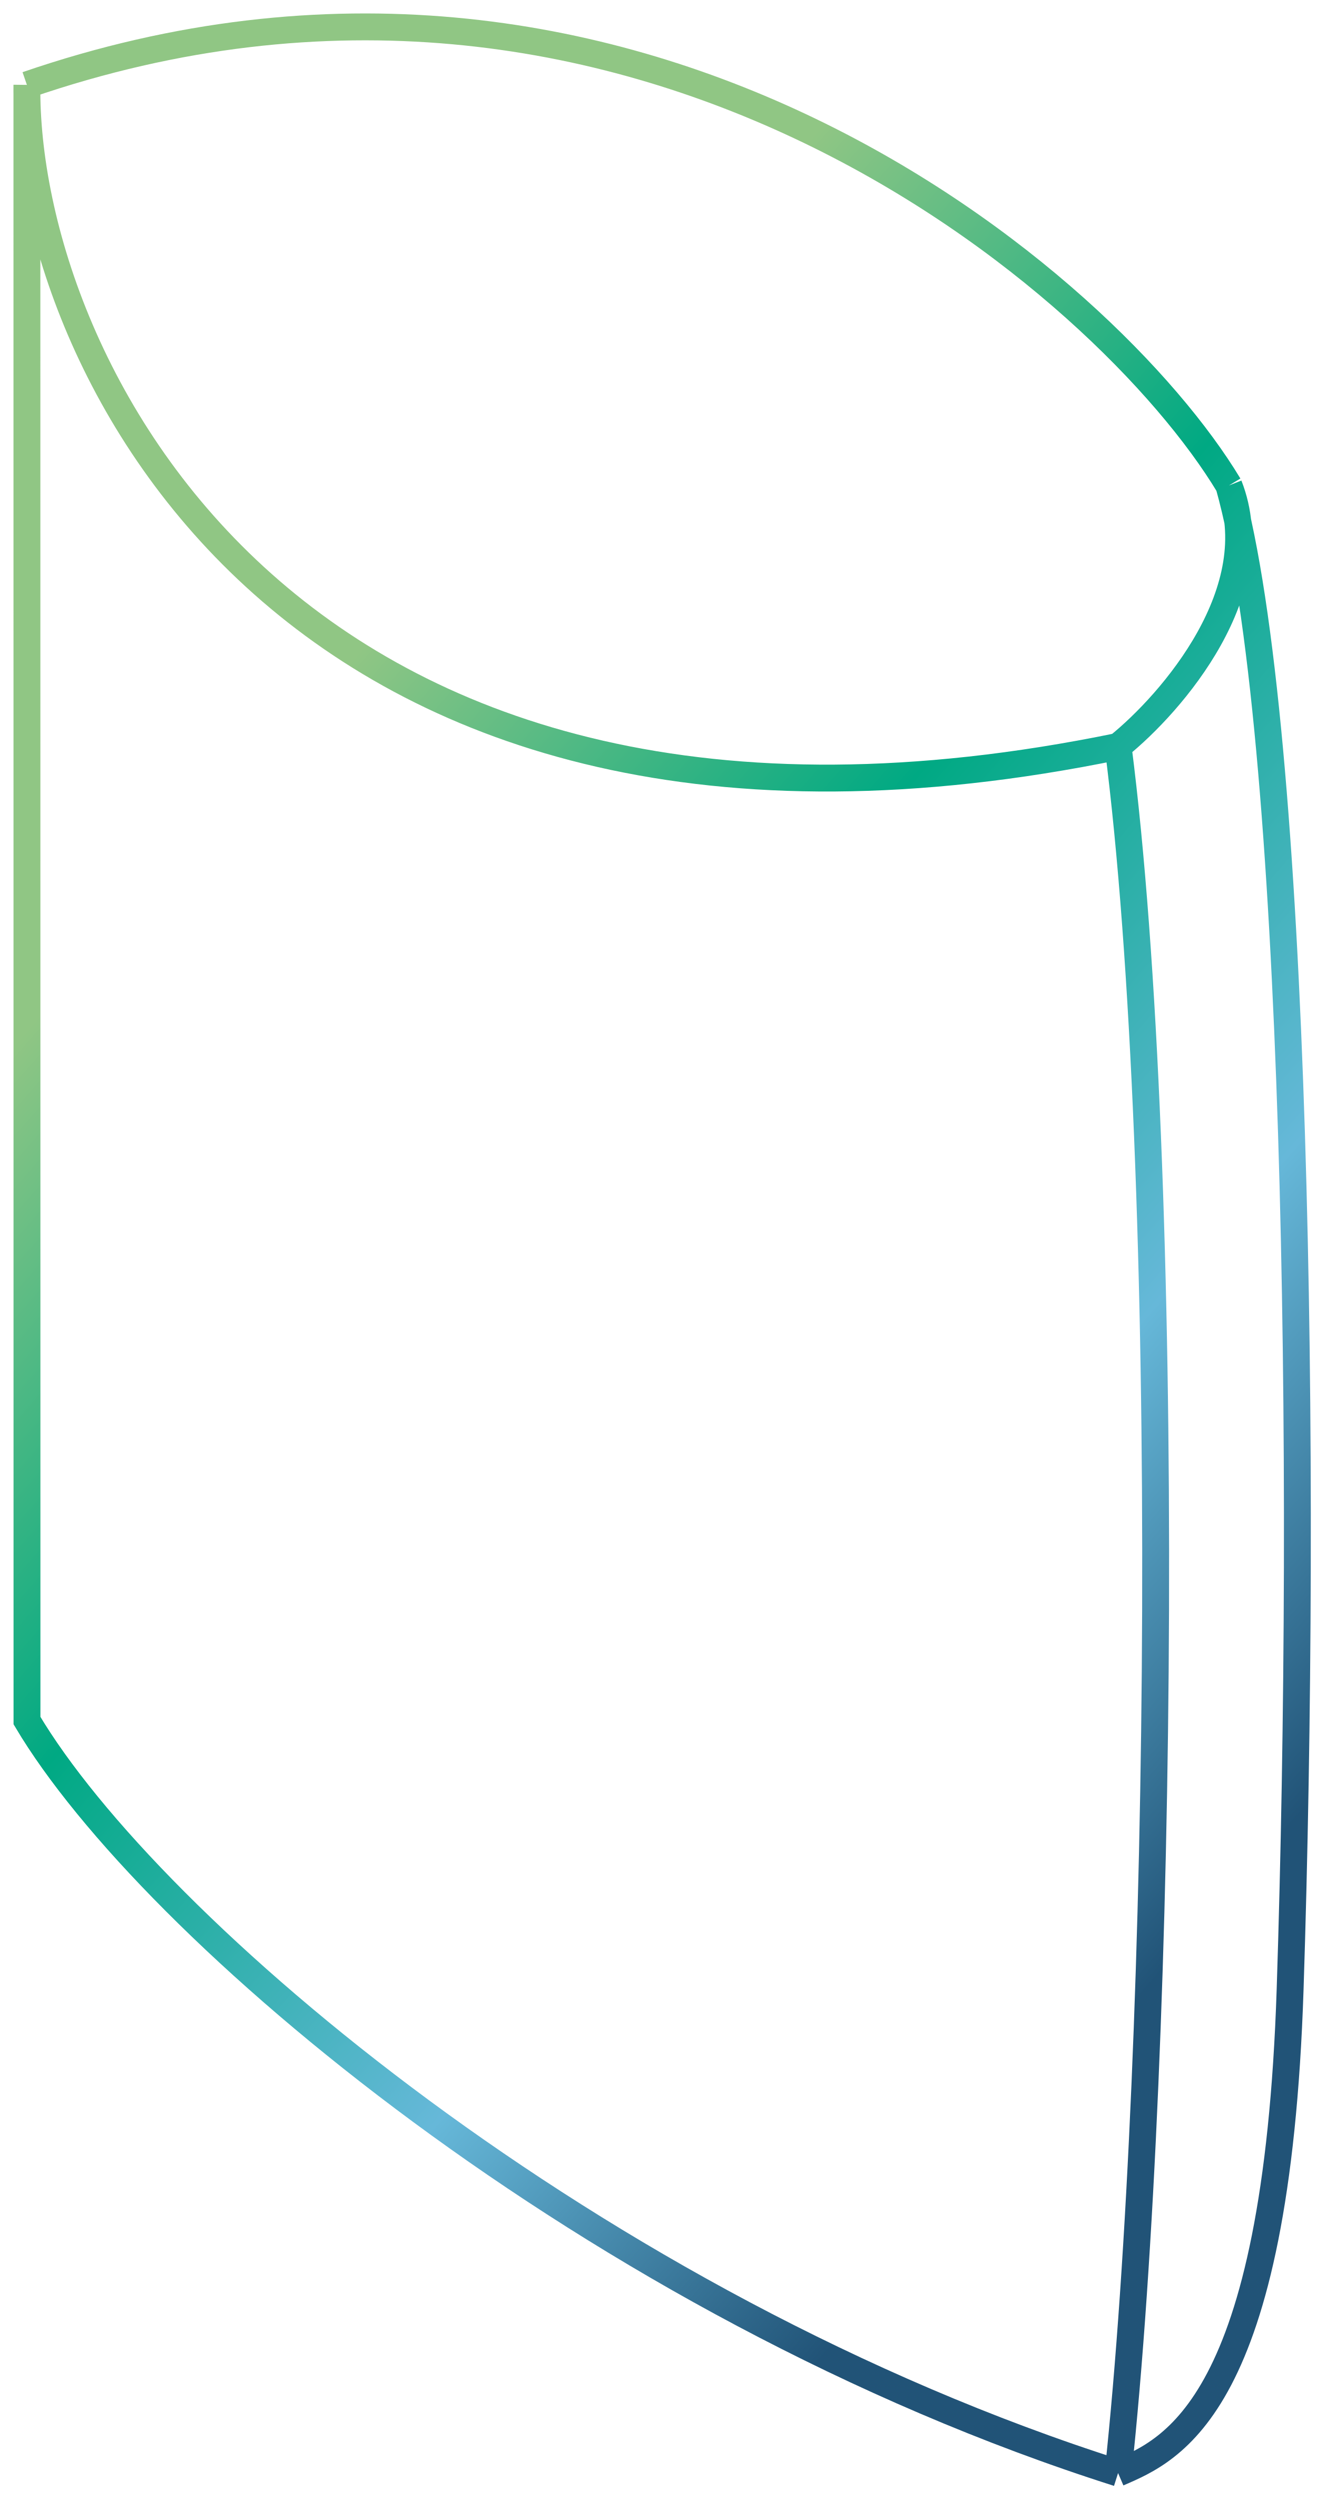 <svg width="49" height="93" viewBox="0 0 49 93" fill="none" xmlns="http://www.w3.org/2000/svg">
<path id="Vector 3" d="M1.001 3.158C0.883 13.557 10.984 34.065 41.599 27.767M1.001 3.158L1.004 64.007C5.55 71.665 22.063 85.787 41.599 92M1.001 3.158C23.582 -4.607 41.176 10.51 45.722 18.06M41.599 27.767C43.629 43.558 43.29 76.253 41.599 92M41.599 27.767C43.608 26.149 47.244 21.943 45.722 18.06M41.599 92C43.608 91.137 47.493 89.531 48 74C48.634 54.586 48.259 27.12 45.722 18.06" stroke="url(#paint0_linear_1109_2014)"/>
<defs>
<linearGradient id="paint0_linear_1109_2014" x1="0.648" y1="38.7" x2="41.863" y2="74.924" gradientUnits="userSpaceOnUse">
<stop stop-color="#90C684"/>
<stop offset="0.339" stop-color="#00A983"/>
<stop offset="0.698" stop-color="#66B8D9"/>
<stop offset="1" stop-color="#215377"/>
</linearGradient>
</defs>
</svg>
